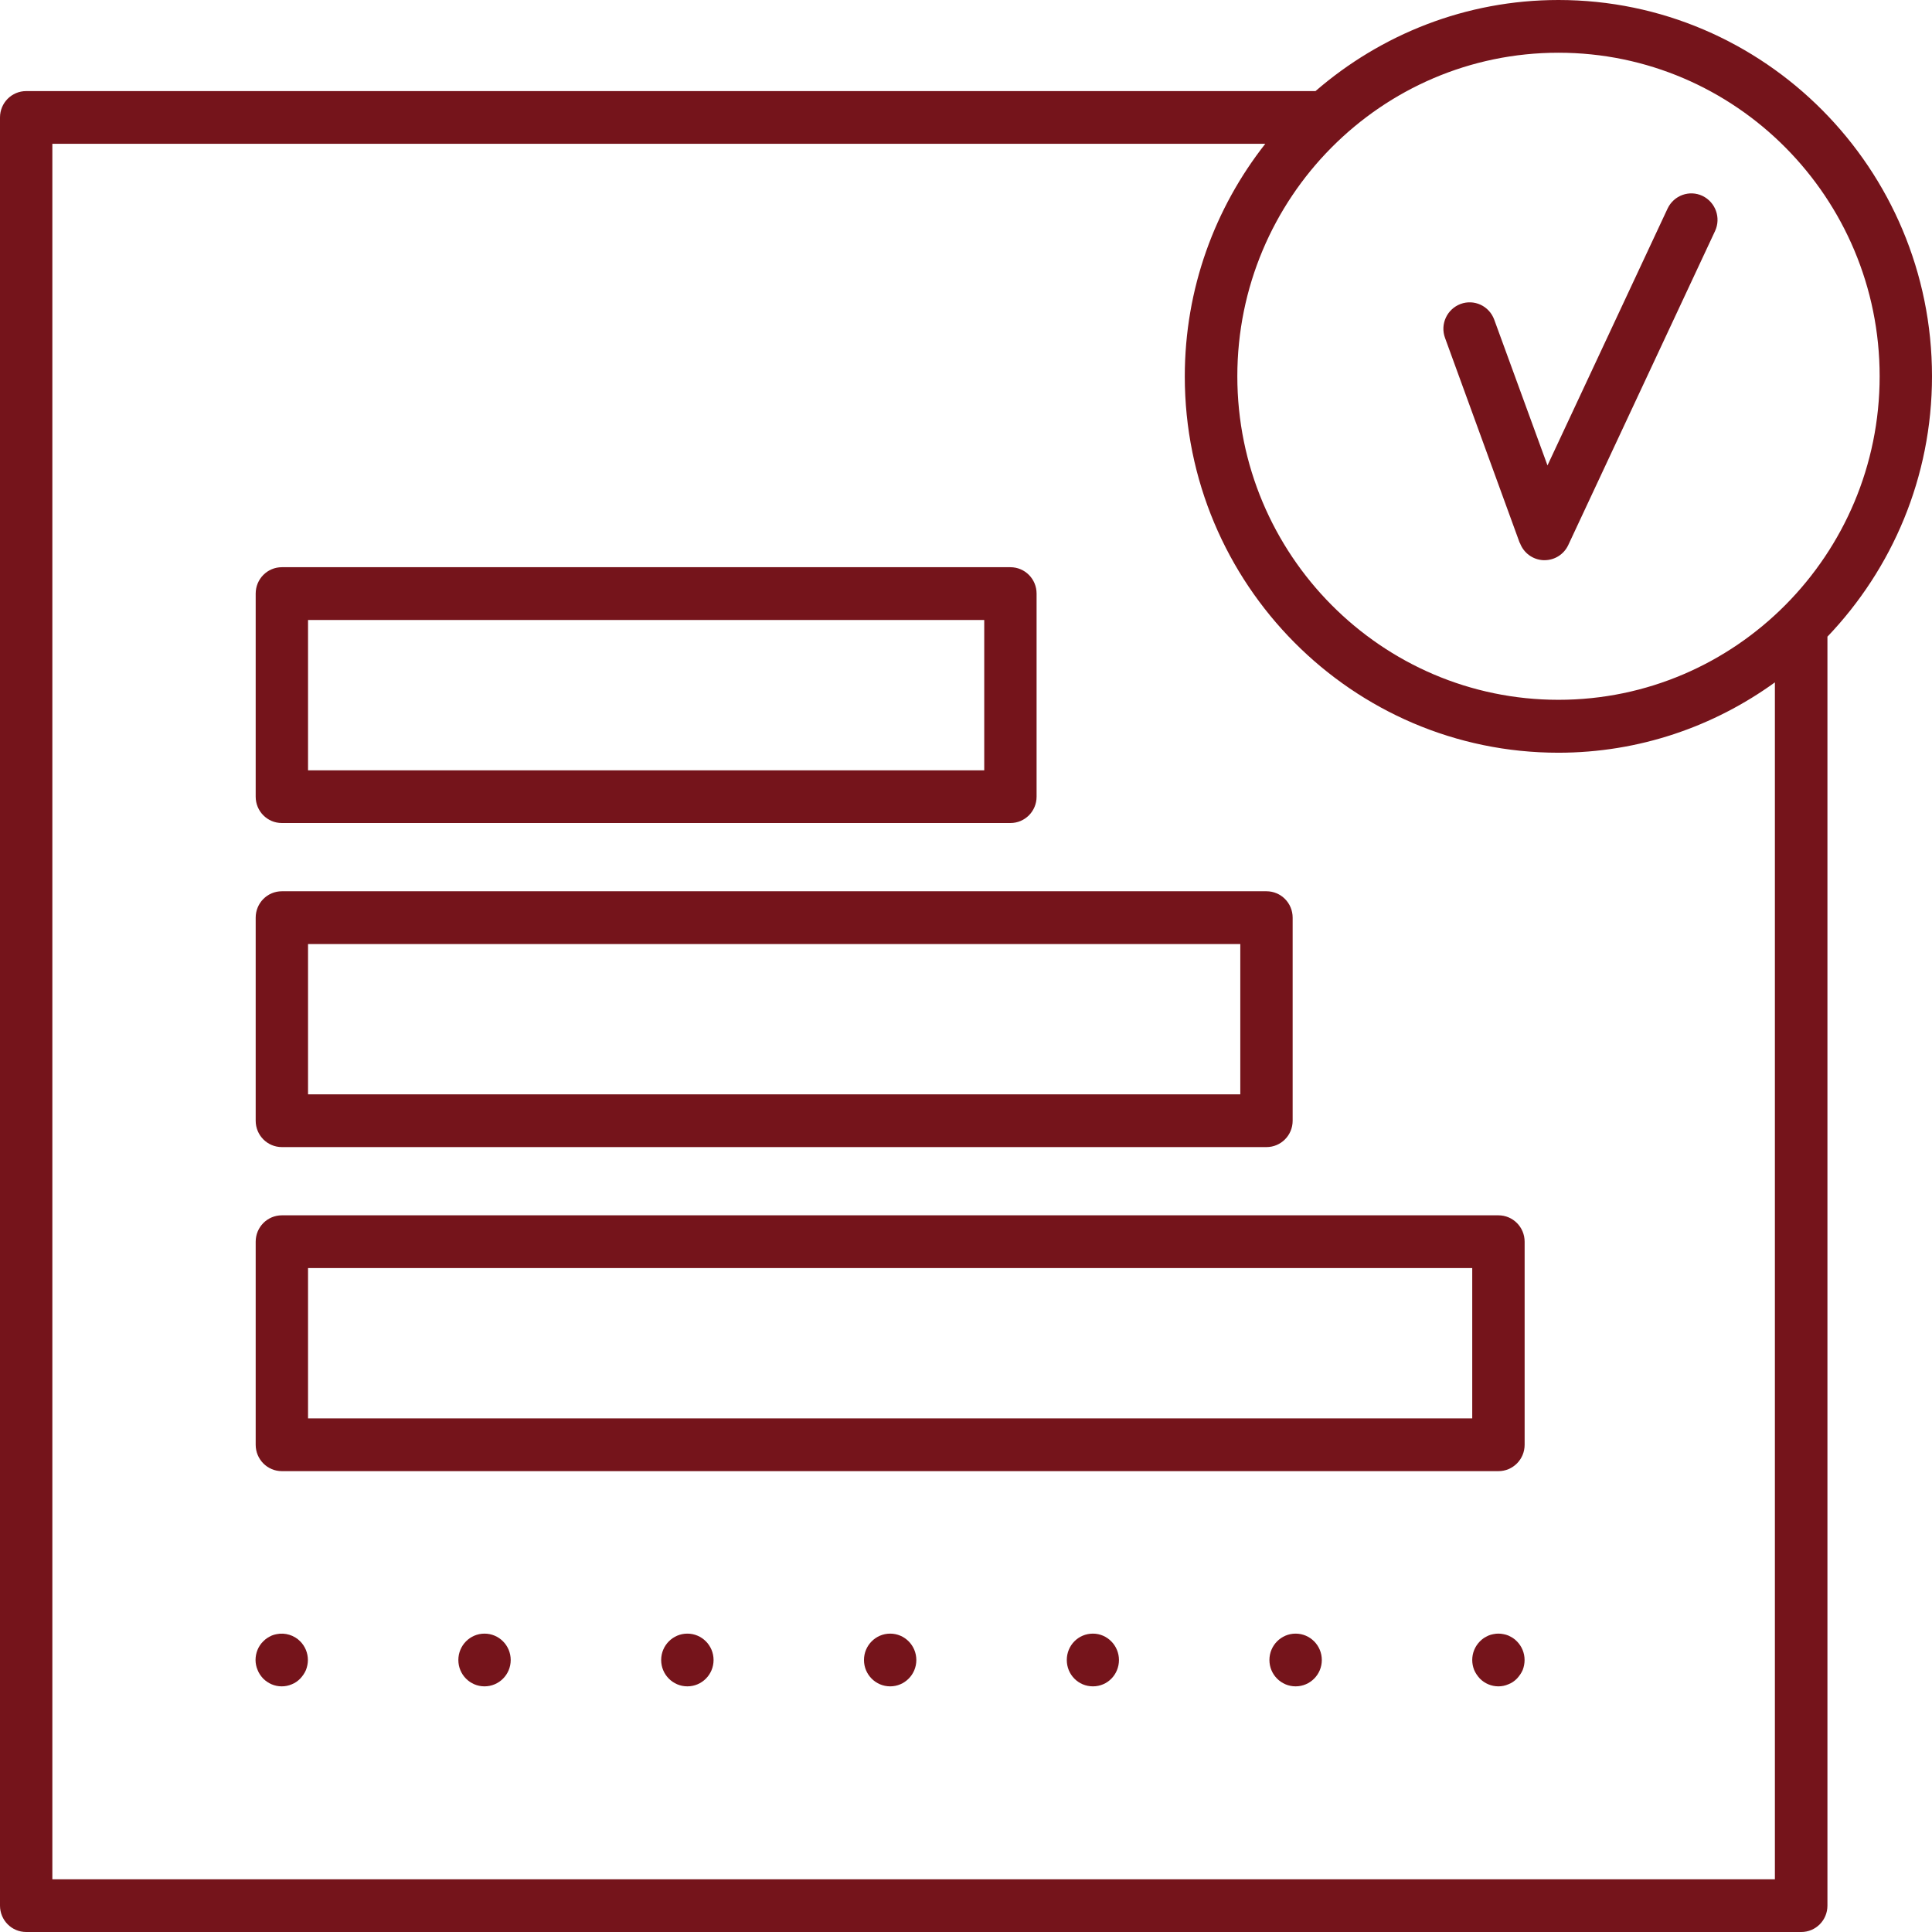 <svg width="41" height="41" viewBox="0 0 41 41" fill="none" xmlns="http://www.w3.org/2000/svg">
<g id="Layer_1" clip-path="url(#clip0_96_15)">
<path id="Vector" d="M41 7.985C41 3.582 37.444 0 33.073 0C31.107 0 29.306 0.731 27.917 1.933H0.556C0.248 1.933 0 2.183 0 2.493V40.44C0 40.75 0.248 41 0.556 41H38.226C38.533 41 38.781 40.75 38.781 40.44V13.511C40.152 12.075 41 10.131 41 7.985ZM39.889 7.985C39.889 11.772 36.829 14.851 33.073 14.851C29.317 14.851 26.258 11.772 26.258 7.985C26.258 4.198 29.314 1.119 33.073 1.119C36.833 1.119 39.889 4.198 39.889 7.985ZM1.111 39.881V3.052H26.851C25.784 4.41 25.143 6.123 25.143 7.989C25.143 12.392 28.699 15.974 33.07 15.974C34.785 15.974 36.37 15.418 37.666 14.481V39.881H1.111Z" fill="#75141b"/>
<path id="Vector_2" d="M32.255 11.522C32.333 11.735 32.529 11.877 32.751 11.888C32.759 11.888 32.766 11.888 32.777 11.888C32.992 11.888 33.188 11.765 33.281 11.567L36.396 4.903C36.526 4.623 36.407 4.291 36.129 4.157C35.852 4.026 35.522 4.145 35.389 4.425L32.84 9.877L31.71 6.784C31.603 6.492 31.284 6.343 30.995 6.451C30.707 6.56 30.558 6.881 30.666 7.172L32.251 11.522H32.255Z" fill="#75141b"/>
<path id="Vector_3" d="M32.106 34.761C32.077 34.743 32.043 34.724 32.01 34.709C31.977 34.694 31.943 34.687 31.906 34.679C31.836 34.664 31.762 34.664 31.691 34.679C31.654 34.687 31.621 34.694 31.588 34.709C31.554 34.724 31.521 34.743 31.491 34.761C31.462 34.78 31.432 34.806 31.406 34.832C31.302 34.937 31.243 35.078 31.243 35.228C31.243 35.302 31.258 35.373 31.284 35.44C31.314 35.508 31.354 35.567 31.406 35.623C31.51 35.728 31.651 35.787 31.799 35.787C31.873 35.787 31.943 35.772 32.01 35.743C32.08 35.717 32.139 35.675 32.191 35.623C32.243 35.567 32.284 35.508 32.314 35.44C32.34 35.373 32.354 35.299 32.354 35.228C32.354 35.078 32.295 34.937 32.191 34.832C32.166 34.806 32.136 34.78 32.106 34.761Z" fill="#75141b"/>
<path id="Vector_4" d="M10.282 35.787C10.589 35.787 10.838 35.537 10.838 35.228C10.838 34.919 10.589 34.668 10.282 34.668C9.975 34.668 9.727 34.919 9.727 35.228C9.727 35.537 9.975 35.787 10.282 35.787Z" fill="#75141b"/>
<path id="Vector_5" d="M27.495 35.787C27.802 35.787 28.051 35.537 28.051 35.228C28.051 34.919 27.802 34.668 27.495 34.668C27.188 34.668 26.939 34.919 26.939 35.228C26.939 35.537 27.188 35.787 27.495 35.787Z" fill="#75141b"/>
<path id="Vector_6" d="M14.587 35.787C14.894 35.787 15.143 35.537 15.143 35.228C15.143 34.919 14.894 34.668 14.587 34.668C14.28 34.668 14.031 34.919 14.031 35.228C14.031 35.537 14.28 35.787 14.587 35.787Z" fill="#75141b"/>
<path id="Vector_7" d="M18.891 35.787C19.197 35.787 19.446 35.537 19.446 35.228C19.446 34.919 19.197 34.668 18.891 34.668C18.584 34.668 18.335 34.919 18.335 35.228C18.335 35.537 18.584 35.787 18.891 35.787Z" fill="#75141b"/>
<path id="Vector_8" d="M23.194 34.668C22.883 34.668 22.639 34.918 22.639 35.228C22.639 35.537 22.883 35.787 23.194 35.787C23.505 35.787 23.746 35.534 23.746 35.228C23.746 34.922 23.498 34.668 23.194 34.668Z" fill="#75141b"/>
<path id="Vector_9" d="M5.871 34.679C5.834 34.687 5.801 34.694 5.767 34.709C5.734 34.724 5.701 34.743 5.671 34.761C5.641 34.78 5.612 34.806 5.586 34.832C5.482 34.933 5.423 35.078 5.423 35.228C5.423 35.299 5.438 35.373 5.467 35.44C5.493 35.508 5.534 35.567 5.586 35.623C5.693 35.728 5.83 35.787 5.978 35.787C6.053 35.787 6.123 35.773 6.193 35.743C6.26 35.717 6.319 35.675 6.371 35.623C6.423 35.567 6.464 35.508 6.493 35.44C6.519 35.373 6.534 35.299 6.534 35.228C6.534 35.078 6.475 34.937 6.371 34.832C6.245 34.702 6.049 34.642 5.871 34.679Z" fill="#75141b"/>
<path id="Vector_10" d="M5.982 17.466H21.442C21.75 17.466 21.998 17.216 21.998 16.907V12.597C21.998 12.287 21.75 12.037 21.442 12.037H5.982C5.674 12.037 5.426 12.287 5.426 12.597V16.907C5.426 17.216 5.674 17.466 5.982 17.466ZM6.537 13.157H20.887V16.347H6.537V13.157Z" fill="#75141b"/>
<path id="Vector_11" d="M5.982 24.343H26.876C27.184 24.343 27.432 24.093 27.432 23.784V19.474C27.432 19.164 27.184 18.914 26.876 18.914H5.982C5.674 18.914 5.426 19.164 5.426 19.474V23.784C5.426 24.093 5.674 24.343 5.982 24.343ZM6.537 20.034H26.321V23.224H6.537V20.034Z" fill="#75141b"/>
<path id="Vector_12" d="M31.799 25.791H5.982C5.674 25.791 5.426 26.041 5.426 26.351V30.66C5.426 30.97 5.674 31.22 5.982 31.22H31.799C32.106 31.22 32.355 30.97 32.355 30.66V26.351C32.355 26.041 32.106 25.791 31.799 25.791ZM31.243 30.101H6.537V26.91H31.243V30.101Z" fill="#75141b"/>
</g>
<defs>
<clipPath id="clip0_96_15">
<rect width="41" height="41" fill="white"/>
</clipPath>
</defs>
</svg>
